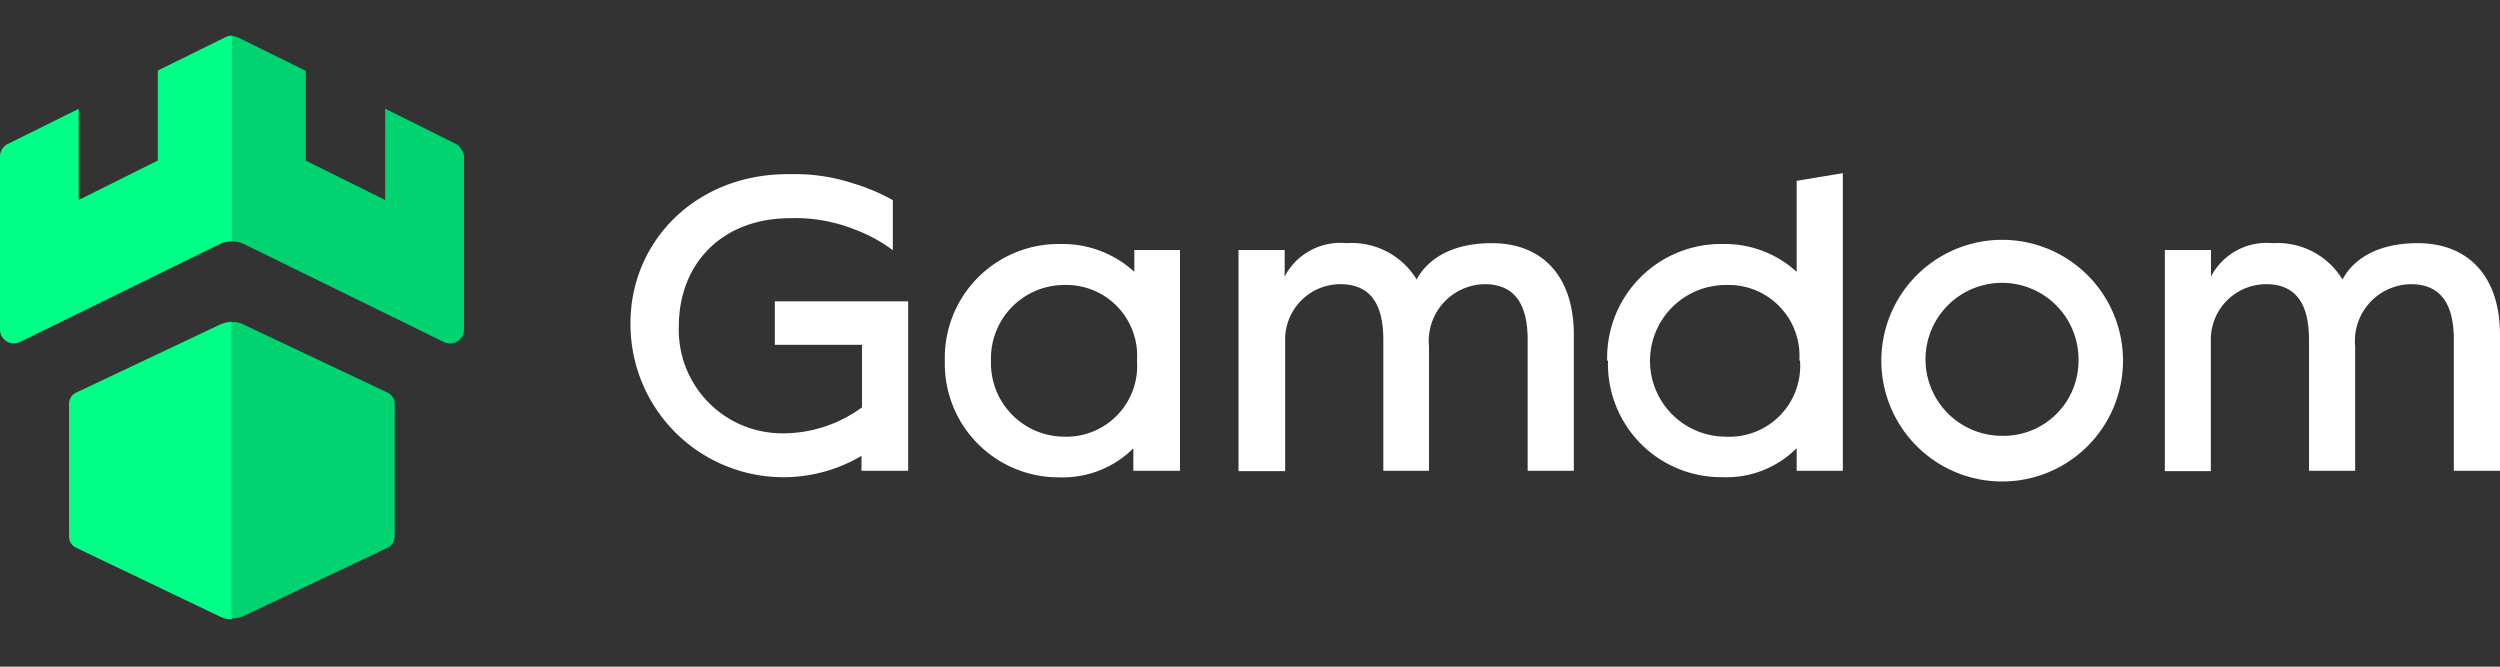 <?xml version="1.0" encoding="iso-8859-1"?>
<svg xmlns="http://www.w3.org/2000/svg" width="150" height="40" xmlns:v="https://vecta.io/nano"><rect width="100%" height="100%" fill="#333333" stroke="none"/><defs><clipPath id="A"><path d="M0 1.72h150v36.55H0z" fill="none"/></clipPath></defs><g clip-path="url(#A)"><path d="M37.83 19.54c-.08-5 3.9-9.17 9.61-9.09a11.17 11.17 0 0 1 3.77.56 11.61 11.61 0 0 1 2.36 1v3a9.27 9.27 0 0 0-2.26-1.23 9.61 9.61 0 0 0-3.87-.69c-4.23 0-6.71 2.84-6.71 6.48A6.21 6.21 0 0 0 47 26a8 8 0 0 0 4.72-1.56v-3.75h-5.23v-2.61h8v10.17h-2.8v-.9a9.18 9.18 0 0 1-13.86-7.81zm18.86 2.1a6.83 6.83 0 0 1 6.92-7 6.38 6.38 0 0 1 4.45 1.67V15h2.74v13.25H68V26.9a6 6 0 0 1-4.43 1.74 6.82 6.82 0 0 1-6.88-7zm11.53 0a4.25 4.25 0 0 0-4.41-4.54 4.4 4.4 0 0 0-4.35 4.54 4.41 4.41 0 0 0 4.35 4.56 4.25 4.25 0 0 0 4.41-4.56zm26.21-1.54v8.15h-2.77v-7.86c0-2.13-.77-3.34-2.59-3.34a3.41 3.41 0 0 0-3.33 3.74v7.46H83v-7.87c0-2.13-.77-3.33-2.59-3.33a3.32 3.32 0 0 0-3.3 3.22v8h-2.8V15h2.77v1.59a3.77 3.77 0 0 1 3.71-2A4.56 4.56 0 0 1 85 16.77c.61-1.15 2-2.18 4.51-2.18 2.94 0 4.92 1.88 4.92 5.51zm2 1.54a6.83 6.83 0 0 1 6.91-7 6.39 6.39 0 0 1 4.46 1.67v-5.46l2.77-.46v17.86h-2.77v-1.36a5.94 5.94 0 0 1-4.44 1.74 6.79 6.79 0 0 1-6.88-6.99zm11.53 0a4.25 4.25 0 0 0-4.41-4.54 4.55 4.55 0 0 0 0 9.1 4.25 4.25 0 0 0 4.45-4.58zm4.92 0a7.25 7.25 0 0 1 14.5 0 7.25 7.25 0 0 1-14.5 0zm11.83 0a4.59 4.59 0 1 0-4.58 4.51 4.5 4.5 0 0 0 4.58-4.51zM150 20.1v8.15h-2.77v-7.86c0-2.13-.77-3.34-2.58-3.34a3.41 3.41 0 0 0-3.34 3.74v7.46h-2.77v-7.87c0-2.13-.77-3.33-2.58-3.33a3.33 3.33 0 0 0-3.31 3.22v8h-2.76V15h2.77v1.59a3.77 3.77 0 0 1 3.71-2 4.56 4.56 0 0 1 4.18 2.18c.61-1.15 2-2.18 4.51-2.18 2.94 0 4.94 1.88 4.94 5.51z" fill="#fff"/><path d="M13.91,23.89h0v8.64h0Z" fill="#00d168"/><path d="M13.21 19.47l-8.65 4.09a.76.76 0 0 0-.31.28.8.8 0 0 0-.11.4v7.94a.74.74 0 0 0 .42.68L13.21 37a1.56 1.56 0 0 0 .7.16V19.31a1.88 1.88 0 0 0-.7.16z" fill="#00ff86"/><path d="M13.91,23.89h0v8.64h0Z" fill="#00d168"/><path d="M13.53 2.23l-4.06 2v5.4L4.72 12V6.53L.46 8.64a.84.84 0 0 0-.46.74v10.4a.83.83 0 0 0 1.19.74l12-5.88a1.76 1.76 0 0 1 .74-.16V2.14a.82.82 0 0 0-.4.09z" fill="#00ff86"/><path d="M23.26 23.56l-8.65-4.09a1.43 1.43 0 0 0-.7-.15v17.79a1.78 1.78 0 0 0 .71-.15l8.64-4.1a.7.7 0 0 0 .31-.28.77.77 0 0 0 .11-.4v-7.94a.71.71 0 0 0-.11-.4.7.7 0 0 0-.31-.28zm4.1-14.92l-4.25-2.12V12l-4.76-2.36V4.25l-4.06-2a.85.85 0 0 0-.38-.09v12.32a1.78 1.78 0 0 1 .74.17l12 5.88a.78.78 0 0 0 .4.08.82.82 0 0 0 .4-.13.76.76 0 0 0 .29-.3.91.91 0 0 0 .1-.4V9.39A.83.83 0 0 0 27.7 9a.78.78 0 0 0-.34-.36z" fill="#01d370"/></g></svg>
